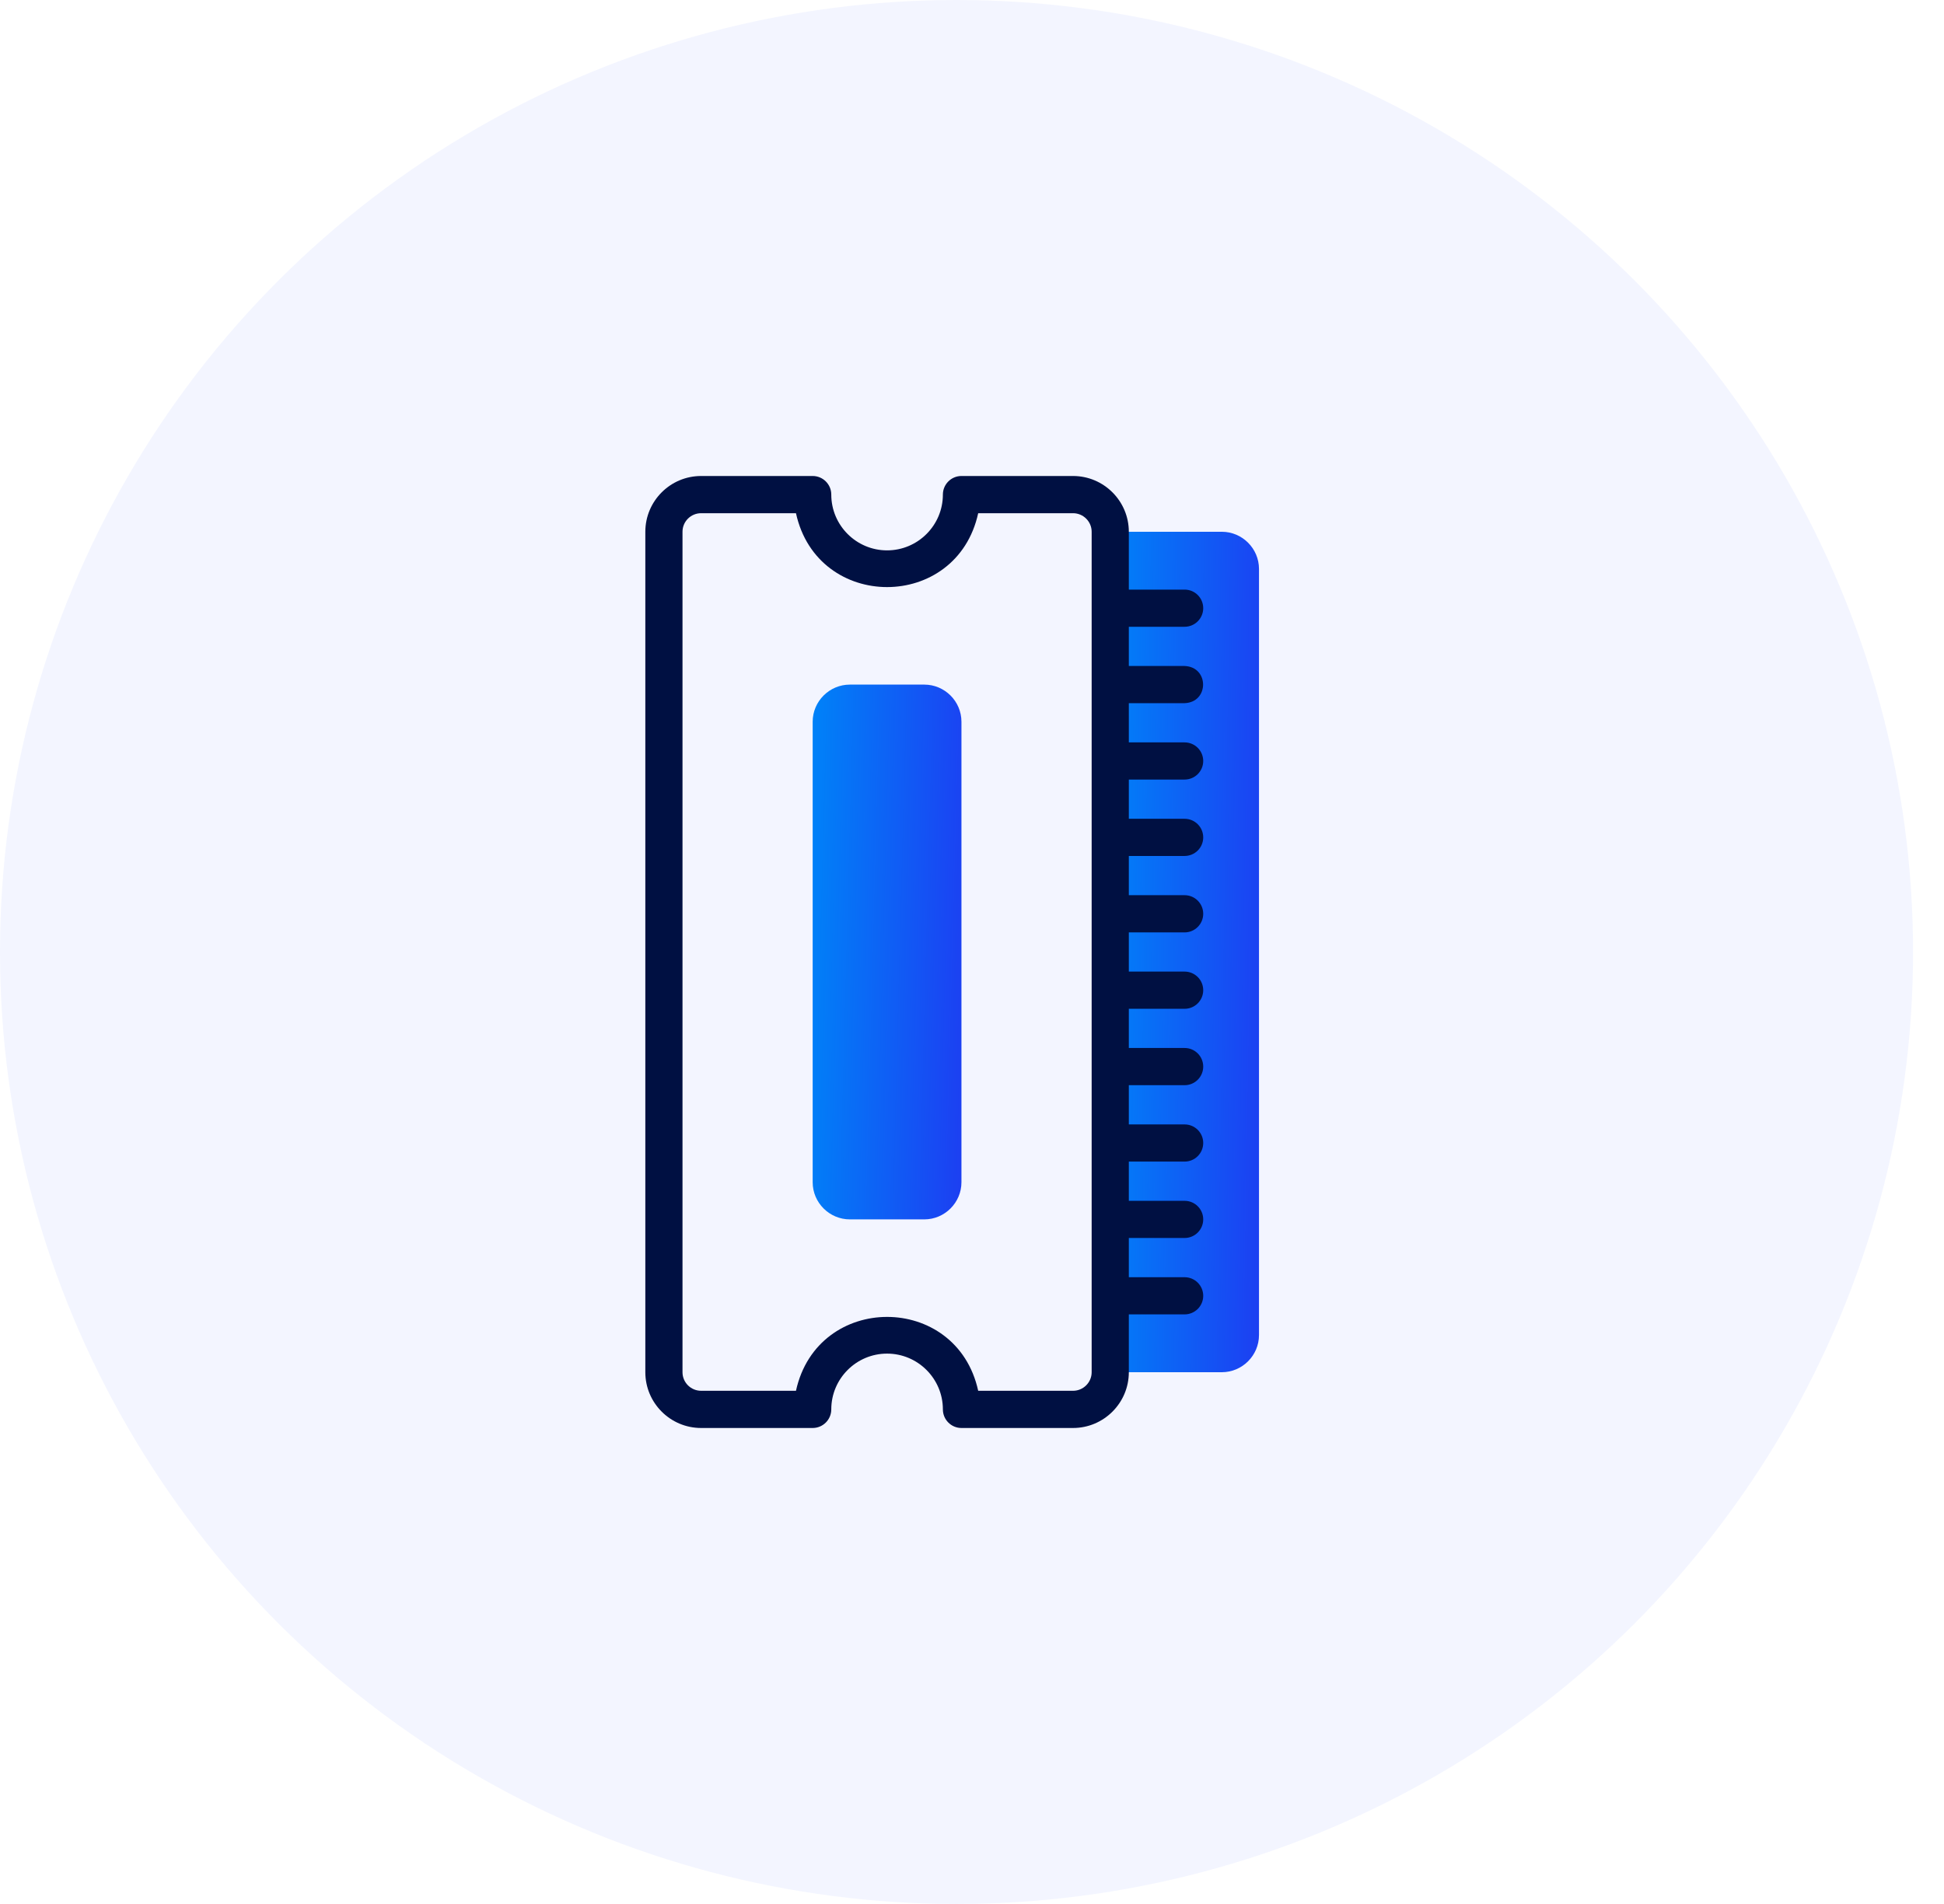 <svg xmlns="http://www.w3.org/2000/svg" width="49" height="48" viewBox="0 0 49 48" fill="none"><ellipse cx="24.11" cy="24" rx="24.11" ry="24" fill="#002BFF" fill-opacity="0.05"></ellipse><path fill-rule="evenodd" clip-rule="evenodd" d="M23.297 17.259H21.422C20.906 17.259 20.484 17.68 20.484 18.196V29.804C20.484 30.32 20.906 30.741 21.422 30.741H23.297C23.812 30.741 24.234 30.32 24.234 29.804V18.196C24.234 17.68 23.813 17.259 23.297 17.259Z" fill="url(#paint0_linear_1049_193)"></path><path fill-rule="evenodd" clip-rule="evenodd" d="M27.984 13.406V34.594H30.797C31.312 34.594 31.734 34.172 31.734 33.656V14.344C31.734 13.828 31.312 13.406 30.797 13.406H27.984Z" fill="url(#paint1_linear_1049_193)"></path><path d="M29.859 17.727C30.48 17.704 30.48 16.813 29.859 16.79H28.453V15.801H29.859C30.118 15.801 30.328 15.591 30.328 15.332C30.328 15.073 30.118 14.864 29.859 14.864H28.453V13.406C28.453 12.631 27.822 12 27.047 12H24.234C23.976 12 23.766 12.21 23.766 12.469C23.766 13.244 23.135 13.875 22.359 13.875C21.584 13.875 20.953 13.244 20.953 12.469C20.953 12.21 20.743 12 20.484 12H17.672C16.896 12 16.266 12.631 16.266 13.406V34.594C16.266 35.369 16.896 36 17.672 36H20.484C20.743 36 20.953 35.79 20.953 35.531C20.953 34.756 21.584 34.125 22.359 34.125C23.135 34.125 23.766 34.756 23.766 35.531C23.766 35.79 23.976 36 24.234 36H27.047C27.822 36 28.453 35.369 28.453 34.594V33.136H29.859C30.118 33.136 30.328 32.926 30.328 32.668C30.328 32.409 30.118 32.199 29.859 32.199H28.453V31.21H29.859C30.118 31.21 30.328 31 30.328 30.741C30.328 30.483 30.118 30.273 29.859 30.273H28.453V29.284H29.859C30.118 29.284 30.328 29.074 30.328 28.815C30.328 28.556 30.118 28.347 29.859 28.347H28.453V27.358H29.859C30.118 27.358 30.328 27.148 30.328 26.889C30.328 26.63 30.118 26.42 29.859 26.42H28.453V25.432H29.859C30.118 25.432 30.328 25.222 30.328 24.963C30.328 24.704 30.118 24.494 29.859 24.494H28.453V23.506H29.859C30.118 23.506 30.328 23.296 30.328 23.037C30.328 22.778 30.118 22.568 29.859 22.568H28.453V21.579H29.859C30.118 21.579 30.328 21.37 30.328 21.111C30.328 20.852 30.118 20.642 29.859 20.642H28.453V19.653H29.859C30.118 19.653 30.328 19.443 30.328 19.185C30.328 18.926 30.118 18.716 29.859 18.716H28.453V17.727H29.859V17.727ZM27.516 34.594C27.516 34.852 27.305 35.062 27.047 35.062H24.656C24.113 32.578 20.605 32.58 20.063 35.062H17.672C17.413 35.062 17.203 34.852 17.203 34.594V13.406C17.203 13.148 17.413 12.938 17.672 12.938H20.063C20.606 15.422 24.114 15.421 24.656 12.938H27.047C27.305 12.938 27.516 13.148 27.516 13.406V34.594Z" fill="#001042"></path><defs><linearGradient id="paint0_linear_1049_193" x1="20.484" y1="18.245" x2="24.491" y2="18.352" gradientUnits="userSpaceOnUse"><stop stop-color="#0082F8"></stop><stop offset="1" stop-color="#1C40F2"></stop></linearGradient><linearGradient id="paint1_linear_1049_193" x1="27.984" y1="14.957" x2="31.992" y2="15.024" gradientUnits="userSpaceOnUse"><stop stop-color="#0082F8"></stop><stop offset="1" stop-color="#1C40F2"></stop></linearGradient></defs></svg>